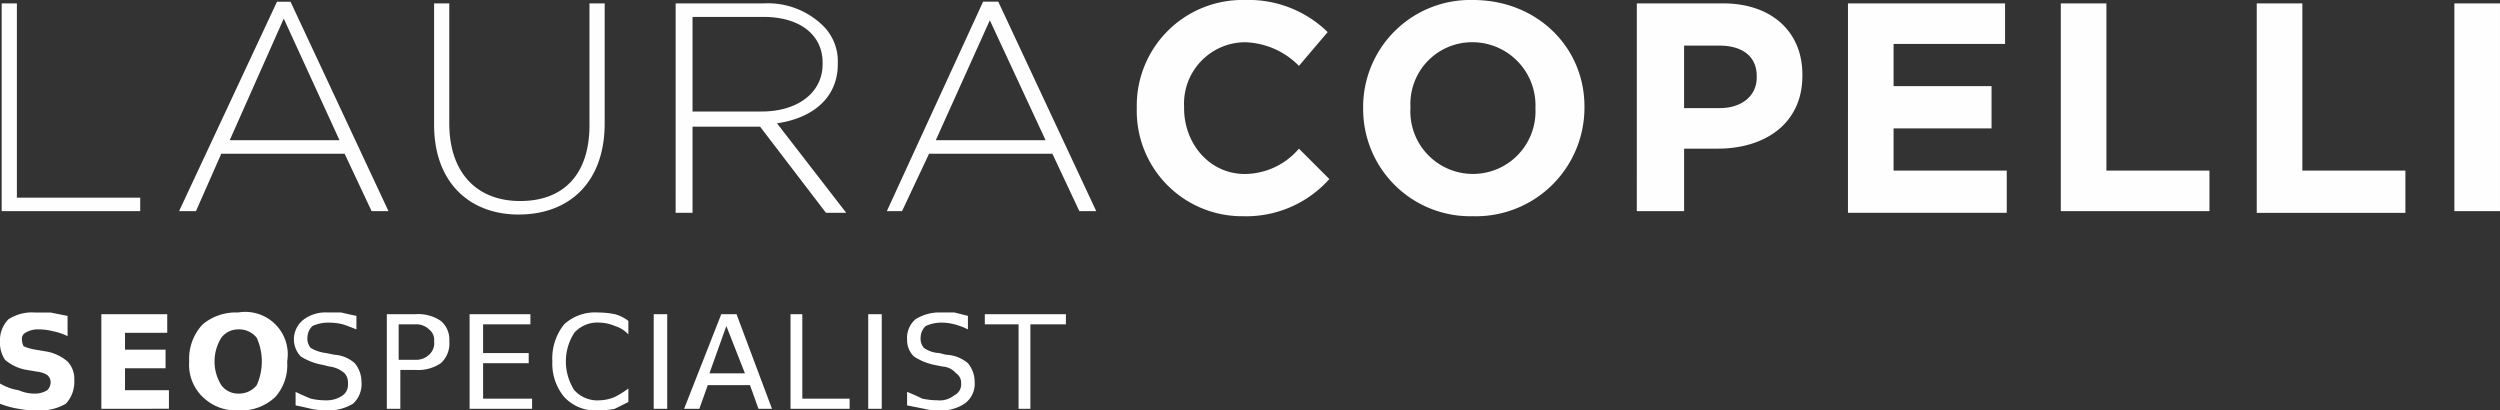 <?xml version="1.0" encoding="UTF-8"?>
<svg xmlns="http://www.w3.org/2000/svg" width="250.787" height="41.177" viewBox="0 0 250.787 41.177">
  <rect x="0" y="0" width="250.787" height="41.177" fill="#333333" stroke="none"/>
  <g id="Raggruppa_5" data-name="Raggruppa 5" transform="translate(-1675.37 -393.4)">
    <path id="_Compound_Path_" data-name="&lt;Compound Path&gt;" d="M479.042,300.139h4.575v20.842h-4.575Zm-19.826,0h4.575v16.776h10.336v4.236H459.216Zm-19.656,0h4.575v16.776h10.336v4.067H439.56Zm-21.351,0h15.759v4.067H422.785v4.236h9.828v4.236h-9.828v4.236h11.353v4.236H418.209Zm-21.181,0h8.642c4.914,0,7.964,2.881,7.964,7.117v.169c0,4.745-3.728,7.286-8.473,7.286h-3.389v6.27h-4.745Zm8.3,10.506c2.372,0,3.728-1.356,3.728-3.05v-.169c0-2.033-1.525-3.05-3.728-3.05h-3.558v6.27Zm-35.754,0A10.745,10.745,0,0,1,380.591,299.8c6.439,0,11.184,4.745,11.184,10.675v.169a10.891,10.891,0,0,1-11.184,10.845A10.745,10.745,0,0,1,369.577,310.645Zm17.284,0a6.333,6.333,0,0,0-6.27-6.609,6.191,6.191,0,0,0-6.27,6.439v.169a6.278,6.278,0,1,0,12.539,0Zm-39.99,0A10.6,10.6,0,0,1,357.715,299.8a11.332,11.332,0,0,1,8.3,3.22l-2.881,3.389a7.894,7.894,0,0,0-5.422-2.372,6.156,6.156,0,0,0-6.1,6.439v.169c0,3.558,2.542,6.609,6.1,6.609a7.194,7.194,0,0,0,5.422-2.542l3.05,3.05a11.169,11.169,0,0,1-8.642,3.728,10.565,10.565,0,0,1-10.675-10.845Zm-15.42-10.675h1.525l9.828,21.012h-1.694L338.4,315.22h-12.37l-2.711,5.761h-1.525Zm6.27,13.895-5.592-12.031-5.422,12.031Zm-37.11-13.725h8.811a7.92,7.92,0,0,1,5.931,2.2,4.982,4.982,0,0,1,1.525,3.728v.169c0,3.389-2.542,5.422-6.1,5.931l6.947,8.981h-2.033l-6.609-8.642h-6.778v8.642h-1.695Zm8.642,10.845c3.558,0,6.1-1.864,6.1-4.745v-.169c0-2.711-2.2-4.575-5.931-4.575h-7.117v9.489Zm-32.873,1.356v-12.2H277.9V312.17c0,4.914,2.711,7.795,7.117,7.795,4.236,0,6.947-2.542,6.947-7.625v-12.2h1.525V312.17c0,5.931-3.558,9.15-8.642,9.15C279.938,321.32,276.379,318.1,276.379,312.339Zm-15.759-12.37h1.356l9.828,21.012H270.11L267.4,315.22h-12.37l-2.542,5.761h-1.694Zm6.27,13.895-5.592-12.2-5.422,12.2ZM233,300.139h1.525v19.487h12.37v1.356H233Z" transform="translate(1442.539 93.6)" fill="#fefefe" fill-rule="evenodd"></path>
    <path id="SEO_" data-name="SEO " d="M239.678,318.639v2.033a6.048,6.048,0,0,0-1.525-.508,5.57,5.57,0,0,0-1.356-.169,2.409,2.409,0,0,0-1.356.339.683.683,0,0,0-.339.678,1.5,1.5,0,0,0,.169.678,5.254,5.254,0,0,0,1.186.339l1.017.169a4.452,4.452,0,0,1,2.2,1.017,2.519,2.519,0,0,1,.678,1.864,3.207,3.207,0,0,1-.847,2.372,5.172,5.172,0,0,1-2.881.678,9.52,9.52,0,0,1-1.864-.169,8.99,8.99,0,0,1-1.864-.508v-2.033a5.272,5.272,0,0,0,1.864.678,4.162,4.162,0,0,0,1.525.339,2.409,2.409,0,0,0,1.356-.339,1.149,1.149,0,0,0,.339-.847.976.976,0,0,0-.339-.678,2.469,2.469,0,0,0-1.017-.339l-1.017-.169a4.452,4.452,0,0,1-2.2-1.017,3.044,3.044,0,0,1-.508-1.864,2.98,2.98,0,0,1,.847-2.2,4.344,4.344,0,0,1,2.711-.678h1.525l1.695.339Zm3.389,9.32v-9.489h6.609v1.864h-4.236v1.695h4.067v1.864h-4.067v2.2h4.406v1.864Zm13.726-9.659a4.258,4.258,0,0,1,4.914,4.914,4.833,4.833,0,0,1-1.186,3.558,5.038,5.038,0,0,1-3.728,1.356,4.812,4.812,0,0,1-3.558-1.356,4.477,4.477,0,0,1-1.356-3.558,5.038,5.038,0,0,1,1.356-3.728A5.208,5.208,0,0,1,256.793,318.3Zm0,1.695a2.086,2.086,0,0,0-1.695.847,4.491,4.491,0,0,0,0,4.745,2.086,2.086,0,0,0,1.695.847,2.257,2.257,0,0,0,1.864-.847,5.789,5.789,0,0,0,0-4.745A2.256,2.256,0,0,0,256.793,319.994Z" transform="translate(1442.47 106.448)" fill="#fff" fill-rule="evenodd"></path>
    <path id="SPECIALIST_" data-name="SPECIALIST " d="M256.57,318.639v1.356q-.847-.339-1.356-.508a5.57,5.57,0,0,0-1.356-.169,3.772,3.772,0,0,0-1.695.339,1.626,1.626,0,0,0-.508,1.186,1.381,1.381,0,0,0,.339,1.017,3.989,3.989,0,0,0,1.525.508l.847.169a3.385,3.385,0,0,1,2.033.847,2.917,2.917,0,0,1,.678,1.864,2.656,2.656,0,0,1-.847,2.2,4.818,4.818,0,0,1-2.711.678,7.849,7.849,0,0,1-1.525-.169q-.678-.169-1.525-.339v-1.356q.678.339,1.525.678a6.3,6.3,0,0,0,1.525.169,2.745,2.745,0,0,0,1.695-.508,1.319,1.319,0,0,0,.508-1.186,1.381,1.381,0,0,0-.339-1.017,2.739,2.739,0,0,0-1.525-.678l-.678-.169a5.942,5.942,0,0,1-2.2-.847,2.5,2.5,0,0,1,.339-3.728,3.707,3.707,0,0,1,2.372-.678h1.356q.678.169,1.525.339Zm3.05,9.32v-9.489H262.5a4.015,4.015,0,0,1,2.542.678,2.447,2.447,0,0,1,.847,2.033,2.656,2.656,0,0,1-.847,2.2,4.016,4.016,0,0,1-2.542.678h-1.525v3.9Zm2.881-8.473h-1.694v3.558H262.5a1.832,1.832,0,0,0,1.356-.508,1.525,1.525,0,0,0,.508-1.356,1.319,1.319,0,0,0-.508-1.186,1.832,1.832,0,0,0-1.356-.508Zm5.422,8.473v-9.489h6.1v1.017h-4.745v2.881h4.575v1.017h-4.575v3.558h4.914v1.017Zm15.928-8.811V320.5a3,3,0,0,0-1.356-.847,4.162,4.162,0,0,0-1.525-.339,3.12,3.12,0,0,0-2.542,1.017,5.321,5.321,0,0,0,0,5.761,3.12,3.12,0,0,0,2.542,1.017,4.162,4.162,0,0,0,1.525-.339,8.907,8.907,0,0,0,1.356-.847v1.356l-1.356.678a8.616,8.616,0,0,1-1.695.169,4.262,4.262,0,0,1-3.389-1.356,5.208,5.208,0,0,1-1.186-3.558,5.469,5.469,0,0,1,1.186-3.728A4.585,4.585,0,0,1,280.8,318.3a8.62,8.62,0,0,1,1.695.169,3.818,3.818,0,0,1,1.356.678Zm2.542,8.811v-9.489h1.356v9.489Zm3.05,0,3.728-9.489H294.7l3.558,9.489H296.9l-.847-2.372h-4.236l-.847,2.372Zm6.1-3.558-1.864-4.745-1.695,4.745Zm4.575,3.558v-9.489H301.3v8.472h4.745v1.017Zm7.795,0v-9.489h1.356v9.489Zm10-9.32v1.356a6.621,6.621,0,0,0-1.356-.508,4.978,4.978,0,0,0-1.186-.169,3.772,3.772,0,0,0-1.695.339,1.626,1.626,0,0,0-.508,1.186,1.381,1.381,0,0,0,.339,1.017,2.91,2.91,0,0,0,1.525.508l.678.169a3.618,3.618,0,0,1,2.2.847,2.917,2.917,0,0,1,.678,1.864,2.452,2.452,0,0,1-1.017,2.2,4.344,4.344,0,0,1-2.711.678,5.567,5.567,0,0,1-1.356-.169l-1.694-.339v-1.356q.847.339,1.525.678a7.849,7.849,0,0,0,1.525.169,2.338,2.338,0,0,0,1.695-.508,1.214,1.214,0,0,0,.678-1.186,1.141,1.141,0,0,0-.508-1.017,1.931,1.931,0,0,0-1.356-.678l-.847-.169a5.778,5.778,0,0,1-2.033-.847,2.3,2.3,0,0,1-.678-1.695,2.448,2.448,0,0,1,.847-2.033,4.486,4.486,0,0,1,2.542-.678h1.356l1.356.339Zm1.695.847v-1.017h8.134v1.017H324.18v8.473h-1.186v-8.473Z" transform="translate(1454.554 106.448)" fill="#fff" fill-rule="evenodd"></path>
  </g>
</svg>
